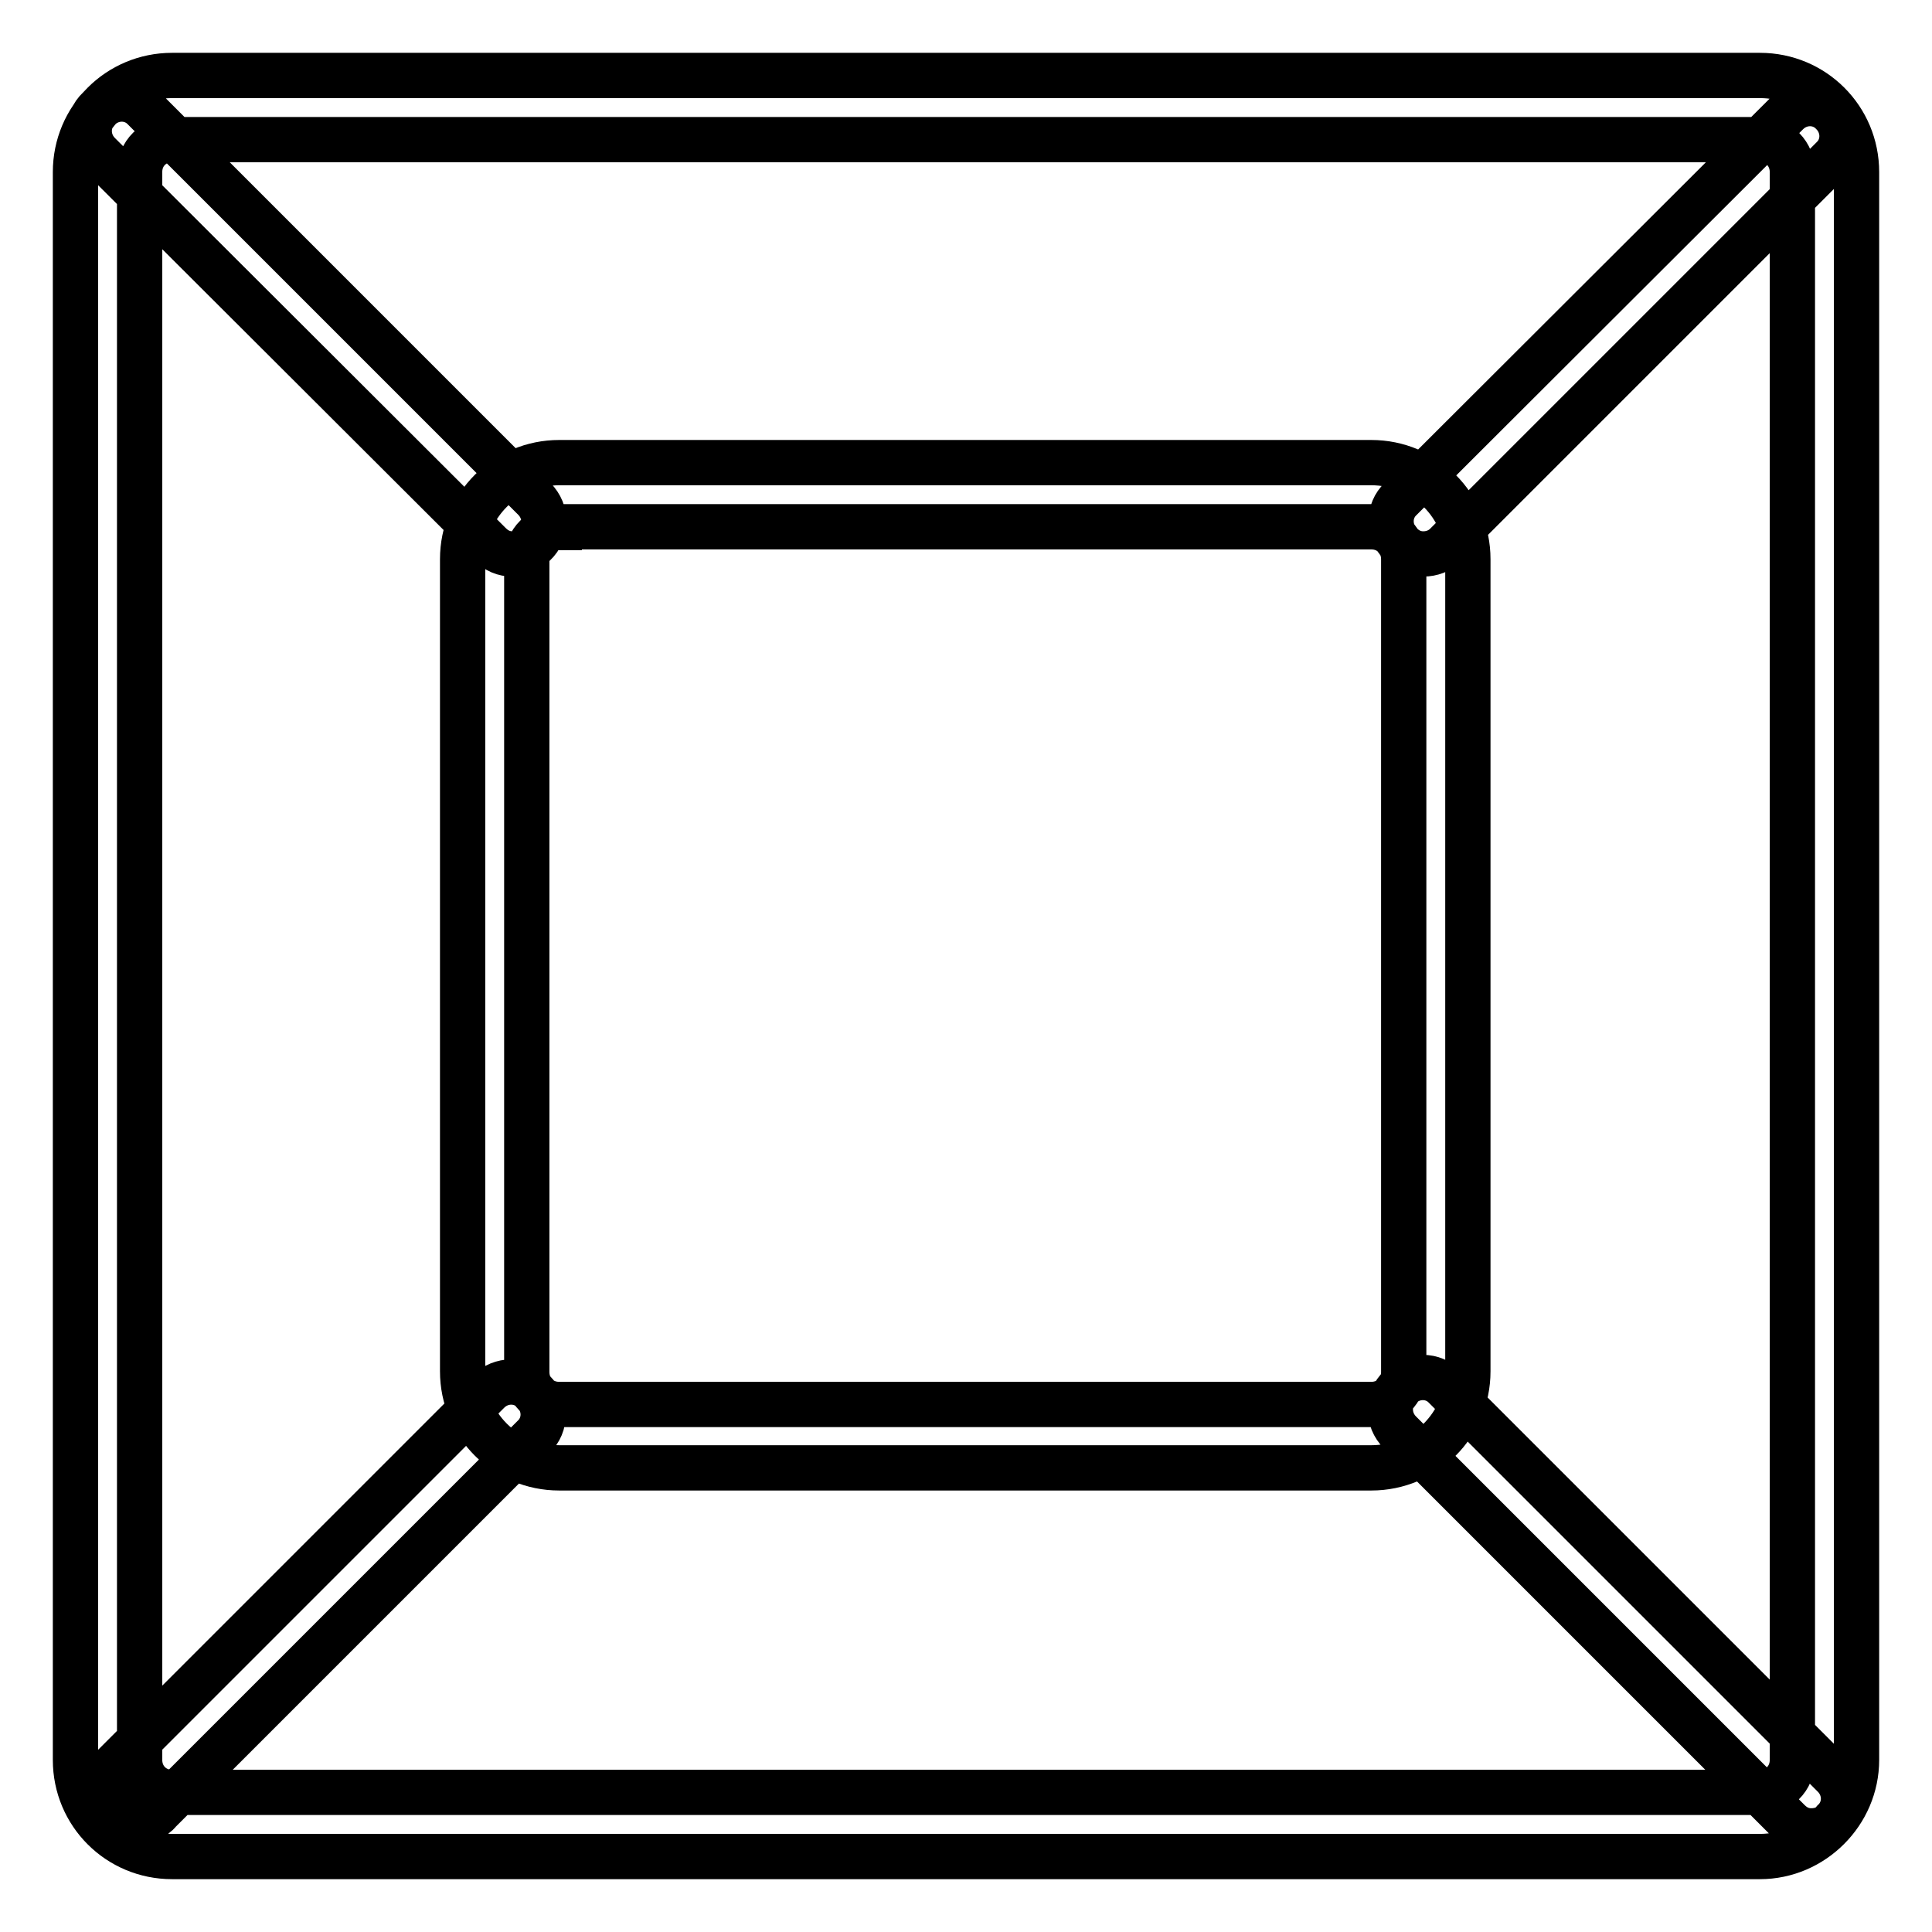 <?xml version="1.0" encoding="utf-8"?>
<!-- Svg Vector Icons : http://www.onlinewebfonts.com/icon -->
<!DOCTYPE svg PUBLIC "-//W3C//DTD SVG 1.1//EN" "http://www.w3.org/Graphics/SVG/1.1/DTD/svg11.dtd">
<svg version="1.1" xmlns="http://www.w3.org/2000/svg" xmlns:xlink="http://www.w3.org/1999/xlink" x="0px" y="0px" viewBox="0 0 256 256" enable-background="new 0 0 256 256" xml:space="preserve">
<g> <path stroke-width="6" fill-opacity="0" stroke="#000000"  d="M233.2,246H22.8c-7.1,0-12.8-5.7-12.8-12.8V22.8C10,15.7,15.7,10,22.8,10h210.4c7.1,0,12.8,5.7,12.8,12.8 v210.4C246,240.2,240.2,246,233.2,246z M22.8,18.5c-2.4,0-4.3,1.8-4.3,4.3v210.4c0,2.4,1.8,4.3,4.3,4.3h210.4 c2.4,0,4.3-1.8,4.3-4.3V22.8c0-2.4-1.8-4.3-4.3-4.3H22.8z M181.7,194.5H74.1c-7.1,0-12.8-5.7-12.8-12.8V74.1 c0-7.1,5.7-12.8,12.8-12.8h107.6c7.1,0,12.8,5.7,12.8,12.8v107.6C194.5,188.8,188.8,194.5,181.7,194.5z M74.1,69.9 c-2.4,0-4.3,1.8-4.3,4.3v107.6c0,2.4,1.8,4.3,4.3,4.3h107.6c2.4,0,4.3-1.8,4.3-4.3V74.1c0-2.4-1.8-4.3-4.3-4.3H74.1z M67.9,73.4 c-1.1,0-2.1-0.4-3-1.3L13.1,20.4c-1.7-1.7-1.7-4.4,0-6c1.7-1.7,4.4-1.7,6,0l51.7,51.7c1.7,1.7,1.7,4.4,0,6 C70,73,68.9,73.4,67.9,73.4z M188.6,73.4c-1.1,0-2.1-0.4-3-1.3c-1.7-1.7-1.7-4.4,0-6L236.8,15c1.7-1.7,4.4-1.7,6,0 c1.7,1.7,1.7,4.4,0,6l-51.2,51.2C190.8,73,189.7,73.4,188.6,73.4z M240,242.6c-1.1,0-2.1-0.4-3-1.3l-51.5-51.5 c-1.7-1.7-1.7-4.4,0-6c1.7-1.7,4.4-1.7,6,0l51.5,51.5c1.7,1.7,1.7,4.4,0,6C242.3,242.2,241.2,242.6,240,242.6z M18.1,241.3 c-1.1,0-2.1-0.4-3-1.3c-1.7-1.7-1.7-4.4,0-6l49.6-49.6c1.7-1.7,4.4-1.7,6,0c1.7,1.7,1.7,4.4,0,6L21.1,240 C20.4,240.9,19.2,241.3,18.1,241.3z"/></g>
</svg>
